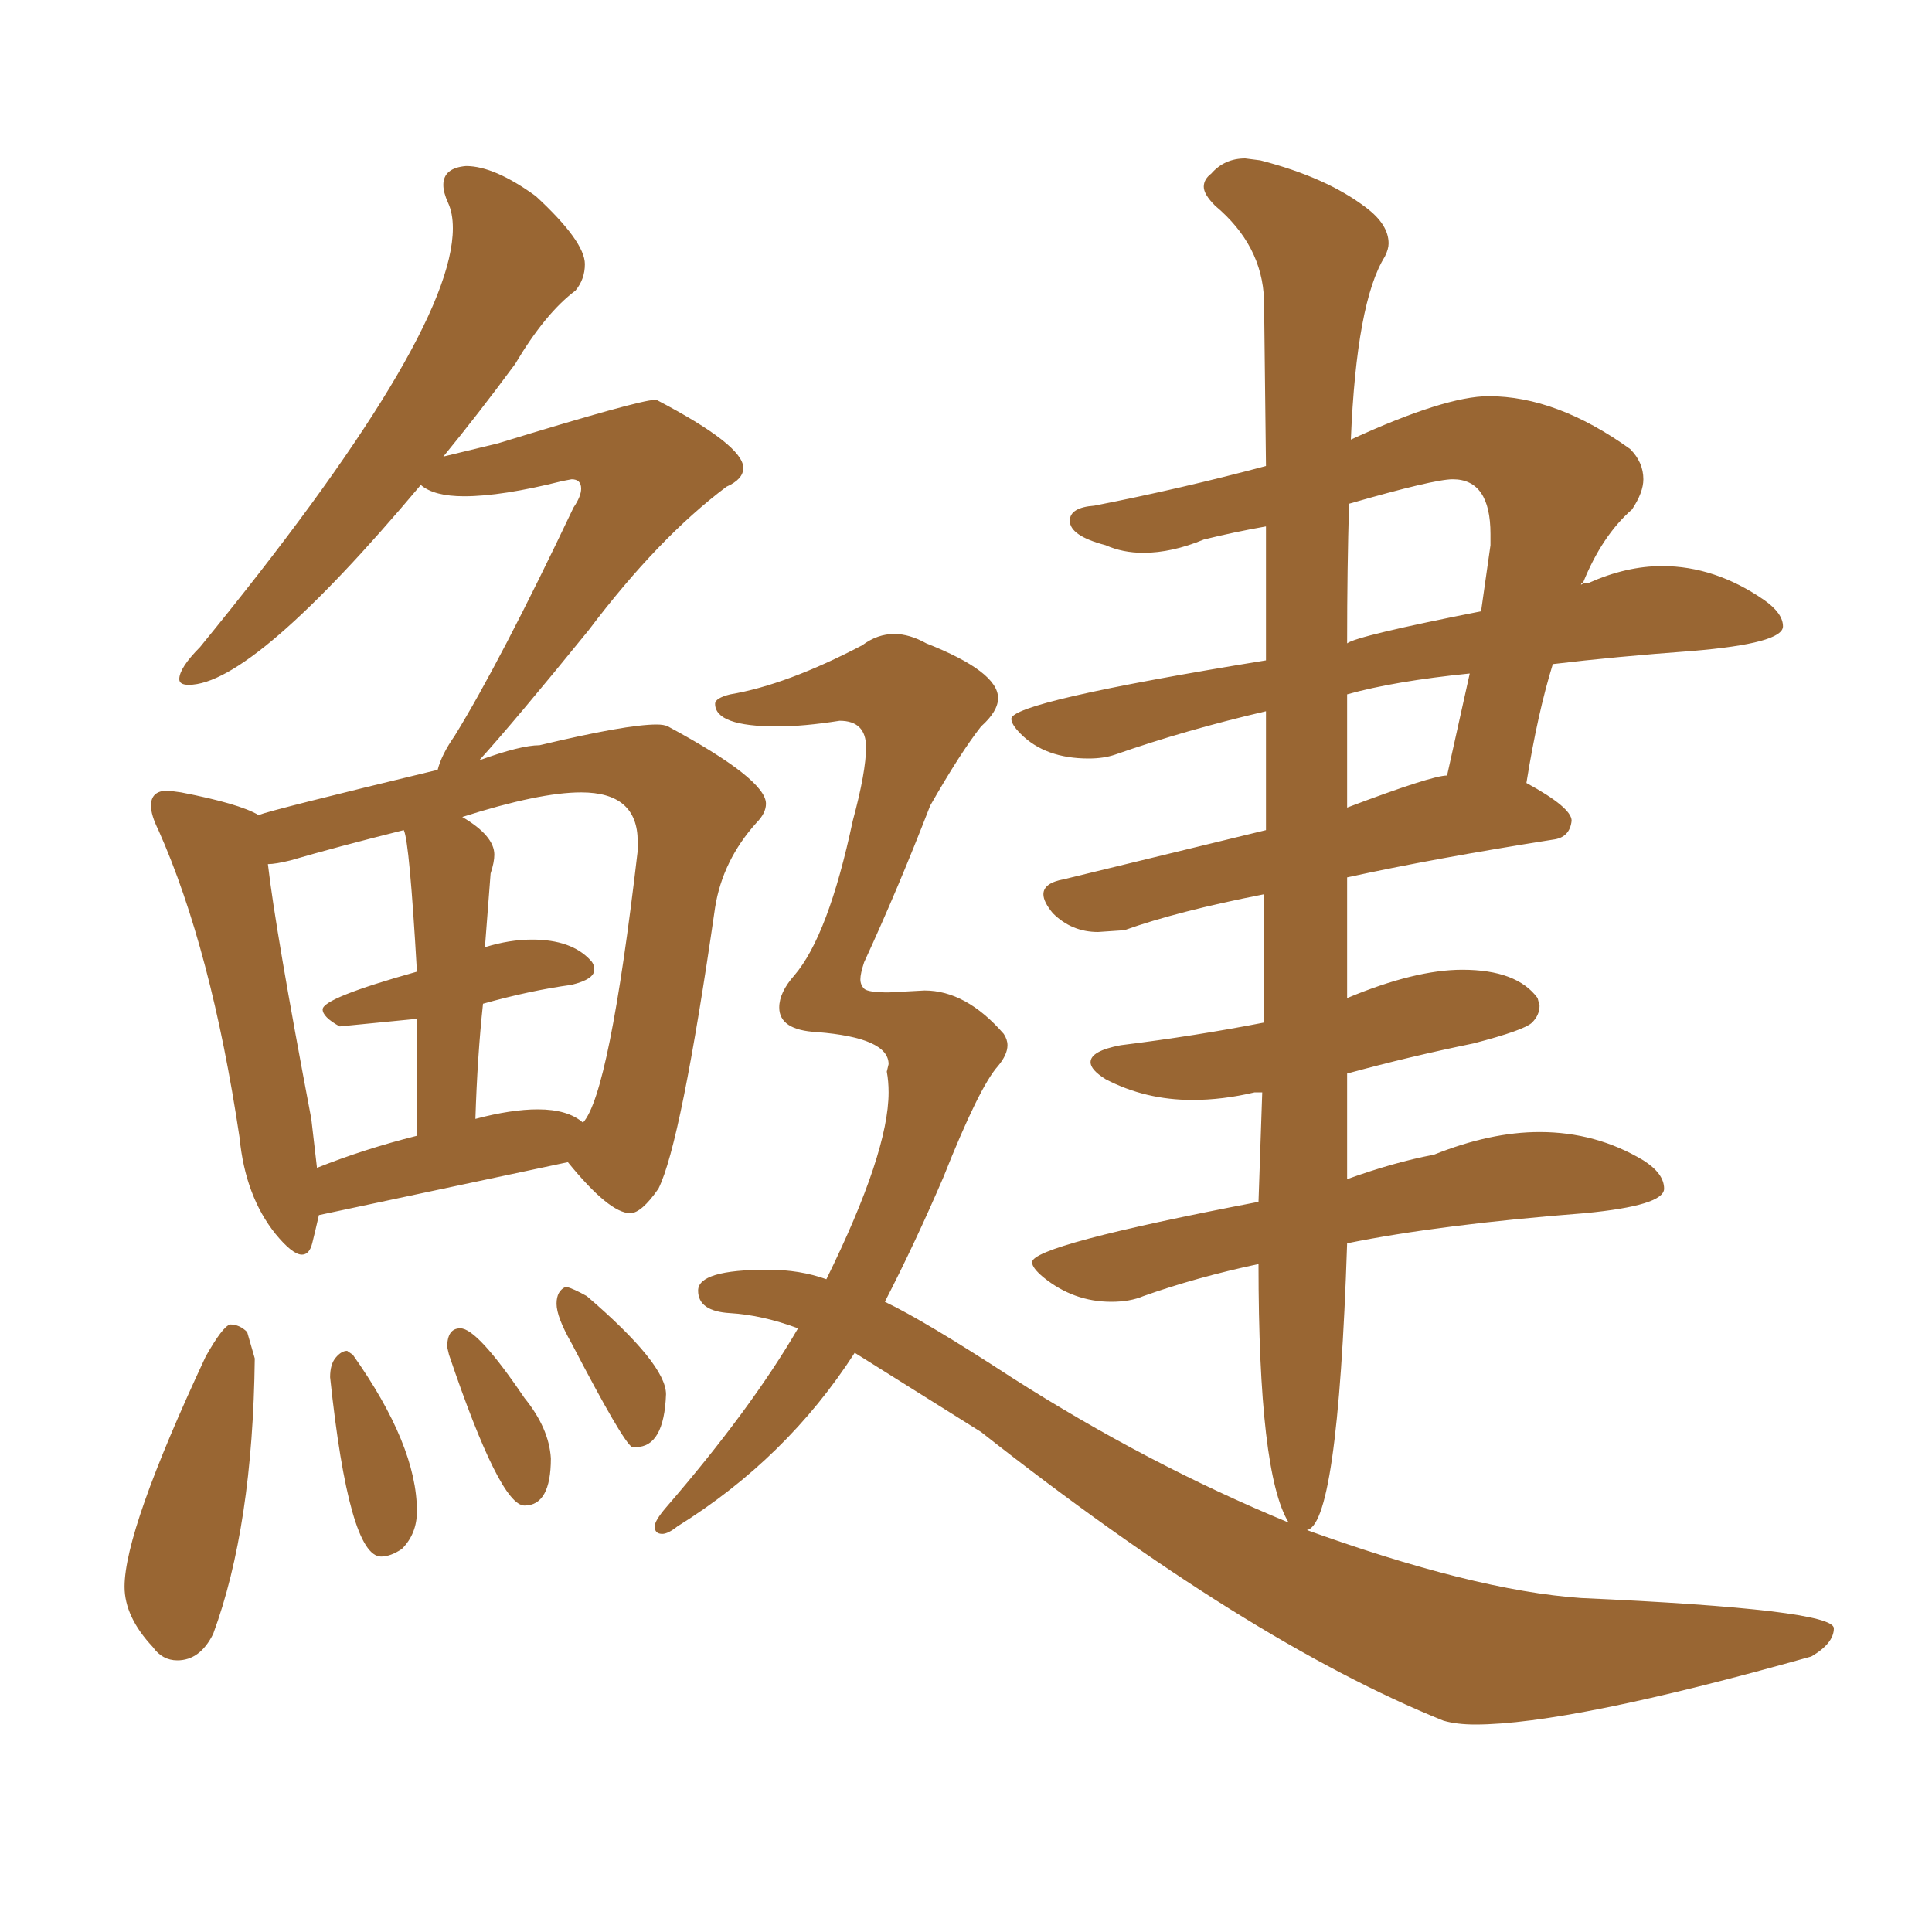 <svg xmlns="http://www.w3.org/2000/svg" xmlns:xlink="http://www.w3.org/1999/xlink" width="150" height="150"><path fill="#996633" padding="10" d="M114.55 133.89L114.55 133.89Q113.09 133.89 112.06 133.59L112.06 133.59Q96.83 127.44 76.17 111.18L76.17 111.18L66.36 105.03Q61.08 113.23 52.59 118.51L52.59 118.51Q51.86 119.09 51.42 119.09L51.42 119.09Q50.83 119.09 50.83 118.51L50.83 118.51Q50.83 118.07 51.71 117.04L51.71 117.04Q58.30 109.42 61.96 103.13L61.96 103.13Q59.18 102.10 56.69 101.95Q54.20 101.81 54.20 100.20L54.20 100.20Q54.20 98.58 59.62 98.58L59.62 98.58Q62.11 98.58 64.16 99.32L64.16 99.32Q68.99 89.50 68.99 84.81L68.99 84.81Q68.99 83.94 68.85 83.20L68.85 83.20L68.99 82.62Q68.99 80.57 63.43 80.13L63.43 80.13Q60.50 79.98 60.50 78.22L60.50 78.22Q60.50 77.05 61.67 75.73L61.67 75.73Q64.31 72.66 66.21 63.72L66.21 63.72Q67.24 59.91 67.24 58.01L67.24 58.01Q67.24 55.96 65.19 55.96L65.19 55.96Q62.40 56.40 60.35 56.40L60.35 56.40Q55.52 56.40 55.52 54.64L55.52 54.64Q55.52 54.20 56.69 53.91L56.69 53.91Q61.08 53.17 66.94 50.10L66.94 50.10Q68.12 49.22 69.43 49.22L69.43 49.22Q70.61 49.22 71.92 49.95L71.92 49.95Q77.49 52.15 77.49 54.20L77.49 54.20Q77.49 55.22 76.17 56.40L76.17 56.40Q74.56 58.45 72.22 62.55L72.22 62.55Q69.73 68.99 67.09 74.71L67.09 74.71Q66.80 75.59 66.80 76.03L66.80 76.03Q66.80 76.46 67.09 76.76Q67.38 77.05 68.99 77.05L68.99 77.05L71.78 76.90Q75 76.90 77.93 80.27L77.93 80.27Q78.22 80.71 78.22 81.15L78.22 81.15Q78.22 81.88 77.49 82.76L77.49 82.76Q76.03 84.38 73.24 91.41L73.24 91.41Q71.04 96.53 68.70 101.07L68.70 101.07Q71.78 102.54 78.52 106.93L78.52 106.93Q89.06 113.67 100.05 118.21L100.05 118.21Q97.71 114.40 97.71 98.14L97.71 98.14Q92.87 99.17 88.77 100.63L88.77 100.63Q87.74 101.07 86.28 101.07L86.28 101.07Q83.35 101.07 81.01 99.17L81.01 99.17Q80.13 98.44 80.13 98.00L80.13 98.00Q80.13 96.68 97.71 93.31L97.71 93.31L98.00 84.81L97.41 84.81Q94.92 85.40 92.58 85.40L92.58 85.40Q88.92 85.40 85.84 83.79L85.84 83.79Q84.67 83.06 84.67 82.47L84.67 82.47Q84.67 81.59 87.01 81.15L87.01 81.15Q92.87 80.42 98.14 79.39L98.14 79.39L98.14 69.43Q91.41 70.75 87.30 72.22L87.30 72.22L85.25 72.36Q83.20 72.36 81.74 70.90L81.74 70.90Q81.01 70.02 81.01 69.43L81.01 69.43Q81.01 68.55 82.62 68.26L82.62 68.26L98.29 64.45L98.29 55.22Q91.99 56.69 86.57 58.59L86.57 58.59Q85.69 58.89 84.52 58.89L84.52 58.89Q81.15 58.89 79.25 56.98L79.25 56.98Q78.52 56.25 78.52 55.81L78.52 55.81Q78.52 54.49 98.29 51.27L98.29 51.27L98.29 40.87Q95.80 41.31 93.46 41.89L93.46 41.89Q90.97 42.92 88.77 42.92L88.77 42.92Q87.16 42.92 85.84 42.33L85.84 42.33Q83.06 41.60 83.06 40.43L83.06 40.43Q83.06 39.40 84.96 39.26L84.96 39.26Q91.70 37.94 98.29 36.18L98.29 36.18L98.14 23.29Q98.00 19.04 94.34 15.97L94.34 15.97Q93.46 15.09 93.46 14.50L93.46 14.50Q93.46 13.92 94.04 13.48L94.04 13.48Q95.07 12.30 96.68 12.30L96.68 12.30L97.85 12.45Q102.98 13.77 106.05 16.11L106.05 16.11Q107.81 17.43 107.81 18.90L107.81 18.90Q107.81 19.34 107.52 19.92L107.52 19.92Q105.32 23.44 104.88 34.13L104.88 34.13Q112.21 30.76 115.58 30.76L115.58 30.76Q120.85 30.76 126.56 34.86L126.56 34.86Q127.59 35.89 127.59 37.21L127.59 37.21Q127.59 38.23 126.71 39.55L126.71 39.55Q124.37 41.60 122.90 45.26L122.90 45.26Q122.75 45.26 122.75 45.41L122.75 45.41Q122.90 45.26 123.34 45.26L123.34 45.26Q126.27 43.95 129.05 43.95L129.05 43.95Q133.15 43.95 136.96 46.58L136.96 46.58Q138.43 47.61 138.43 48.63L138.43 48.63Q138.43 49.95 131.40 50.54L131.40 50.54Q125.39 50.98 120.56 51.56L120.56 51.56Q119.38 55.37 118.51 60.79L118.51 60.79Q122.02 62.70 122.02 63.72L122.02 63.72Q121.88 65.04 120.56 65.19L120.56 65.19Q111.33 66.65 104.59 68.12L104.59 68.12L104.59 77.49Q109.86 75.29 113.53 75.29L113.53 75.29Q117.77 75.29 119.38 77.49L119.38 77.49L119.53 78.08Q119.53 78.81 118.95 79.39Q118.36 79.98 114.40 81.01L114.40 81.01Q109.42 82.03 104.59 83.35L104.59 83.35L104.59 91.55Q108.25 90.23 111.33 89.65L111.33 89.65Q115.72 87.89 119.53 87.89L119.53 87.89Q123.93 87.89 127.59 90.09L127.59 90.09Q129.20 91.11 129.20 92.29L129.20 92.29Q129.20 93.60 123.05 94.19L123.05 94.19Q111.77 95.07 104.59 96.53L104.59 96.53Q103.86 118.80 101.37 118.80L101.37 118.80L101.07 118.65Q114.40 123.49 122.75 124.07L122.75 124.07Q142.38 124.95 142.38 126.42L142.38 126.42Q142.38 127.59 140.63 128.61L140.63 128.61Q121.88 133.89 114.55 133.89ZM104.59 53.91L104.59 62.70Q111.18 60.21 112.35 60.21L112.35 60.21L114.11 52.29Q108.25 52.88 104.59 53.91L104.59 53.91ZM104.59 49.95L104.59 49.95Q105.32 49.37 114.99 47.46L114.99 47.46L115.72 42.33L115.72 41.46Q115.72 37.21 112.79 37.21L112.79 37.21Q111.33 37.21 104.74 39.11L104.74 39.11Q104.59 44.09 104.59 49.95ZM23.44 97.41L23.44 97.41Q22.71 97.41 21.39 95.80L21.39 95.80Q19.04 92.87 18.60 88.33L18.60 88.33Q16.41 73.68 12.30 64.45L12.30 64.45Q11.72 63.28 11.72 62.55L11.72 62.55Q11.72 61.38 13.04 61.38L13.04 61.38L14.06 61.52Q18.60 62.40 20.07 63.28L20.07 63.28Q21.24 62.84 33.98 59.77L33.98 59.77Q34.28 58.59 35.30 57.13L35.30 57.13Q38.82 51.42 44.53 39.40L44.53 39.40Q45.12 38.53 45.12 37.94L45.12 37.94Q45.12 37.21 44.38 37.21L44.38 37.21L43.65 37.35Q38.96 38.53 36.04 38.53L36.04 38.53Q33.69 38.53 32.67 37.65L32.67 37.65Q19.63 53.17 14.65 53.17L14.65 53.17Q13.92 53.17 13.92 52.73L13.92 52.73Q13.92 51.86 15.53 50.24L15.53 50.24Q35.16 26.22 35.16 17.72L35.16 17.72Q35.16 16.55 34.79 15.75Q34.42 14.94 34.42 14.36L34.42 14.36Q34.42 13.04 36.18 12.89L36.18 12.89Q38.38 12.89 41.60 15.23L41.60 15.23Q45.41 18.75 45.41 20.51L45.41 20.51Q45.41 21.68 44.68 22.56L44.68 22.56Q42.33 24.32 39.99 28.27L39.99 28.27Q37.06 32.23 34.42 35.45L34.42 35.45L38.67 34.42Q49.66 31.05 50.83 31.05L50.83 31.05L50.98 31.05Q57.71 34.57 57.71 36.33L57.71 36.33Q57.71 37.21 56.40 37.79L56.40 37.79Q51.12 41.75 45.70 48.93L45.70 48.93Q39.99 55.96 37.21 59.03L37.21 59.03Q40.43 57.86 41.89 57.86L41.89 57.86Q48.63 56.25 50.98 56.25L50.98 56.25Q51.56 56.25 51.86 56.40L51.86 56.40Q59.47 60.50 59.47 62.40L59.47 62.40Q59.47 63.13 58.74 63.87L58.74 63.87Q56.10 66.80 55.52 70.46L55.52 70.46Q52.88 88.77 51.12 92.29L51.12 92.29Q49.80 94.19 48.93 94.19L48.93 94.19Q47.31 94.19 44.09 90.23L44.09 90.23L24.76 94.34Q24.46 95.65 24.24 96.53Q24.02 97.41 23.44 97.41ZM45.26 87.16L45.26 87.16Q47.31 84.96 49.51 66.06L49.51 66.06L49.51 65.33Q49.51 61.52 45.12 61.52L45.12 61.52Q41.89 61.52 35.89 63.43L35.89 63.43Q38.38 64.89 38.38 66.36L38.38 66.36Q38.38 66.94 38.09 67.82L38.09 67.82L37.65 73.54Q39.55 72.95 41.31 72.95L41.31 72.95Q44.38 72.95 45.85 74.56L45.85 74.56Q46.14 74.85 46.14 75.29L46.14 75.29Q46.14 76.03 44.38 76.46L44.38 76.46Q41.16 76.90 37.50 77.93L37.50 77.93Q37.06 82.03 36.91 86.87L36.91 86.87Q39.70 86.13 41.75 86.13L41.75 86.13Q44.09 86.13 45.26 87.16ZM24.17 86.87L24.61 90.67Q28.27 89.21 32.37 88.18L32.37 88.18L32.37 79.10L26.37 79.69Q25.05 78.96 25.05 78.37L25.05 78.37Q25.05 77.49 32.37 75.44L32.37 75.44Q31.79 65.33 31.35 64.45L31.35 64.45Q26.07 65.77 22.56 66.80L22.56 66.80Q21.39 67.09 20.80 67.09L20.80 67.09Q21.39 72.22 24.17 86.87L24.17 86.87ZM13.77 128.91L13.77 128.91Q12.60 128.91 11.87 127.88L11.87 127.88Q9.67 125.54 9.67 123.19L9.67 123.19Q9.67 118.80 15.97 105.32L15.97 105.32Q17.29 102.98 17.87 102.83L17.87 102.83Q18.60 102.83 19.19 103.42L19.19 103.42L19.78 105.47Q19.63 118.51 16.55 126.86L16.55 126.86Q15.53 128.91 13.77 128.91ZM29.59 120.85L29.59 120.85Q27.10 120.85 25.63 106.93L25.63 106.93Q25.63 105.91 26.07 105.40Q26.51 104.88 26.95 104.88L26.95 104.88L27.39 105.18Q32.37 112.21 32.37 117.33L32.37 117.33Q32.37 119.09 31.20 120.26L31.20 120.26Q30.32 120.85 29.59 120.85ZM40.72 116.89L40.72 116.89Q38.82 116.89 34.86 105.18L34.86 105.18L34.72 104.59Q34.72 103.13 35.74 103.13L35.74 103.13Q37.06 103.13 40.72 108.54L40.72 108.54Q42.63 110.89 42.77 113.23L42.77 113.23Q42.77 116.89 40.72 116.89ZM49.37 112.35L49.37 112.35L49.07 112.35Q48.34 111.91 44.38 104.30L44.38 104.30Q43.21 102.25 43.21 101.22L43.21 101.22Q43.21 100.20 43.95 99.90L43.95 99.90Q44.53 100.05 45.56 100.63L45.56 100.63Q51.71 105.91 51.71 108.25L51.71 108.25Q51.56 112.35 49.37 112.35Z"/></svg>